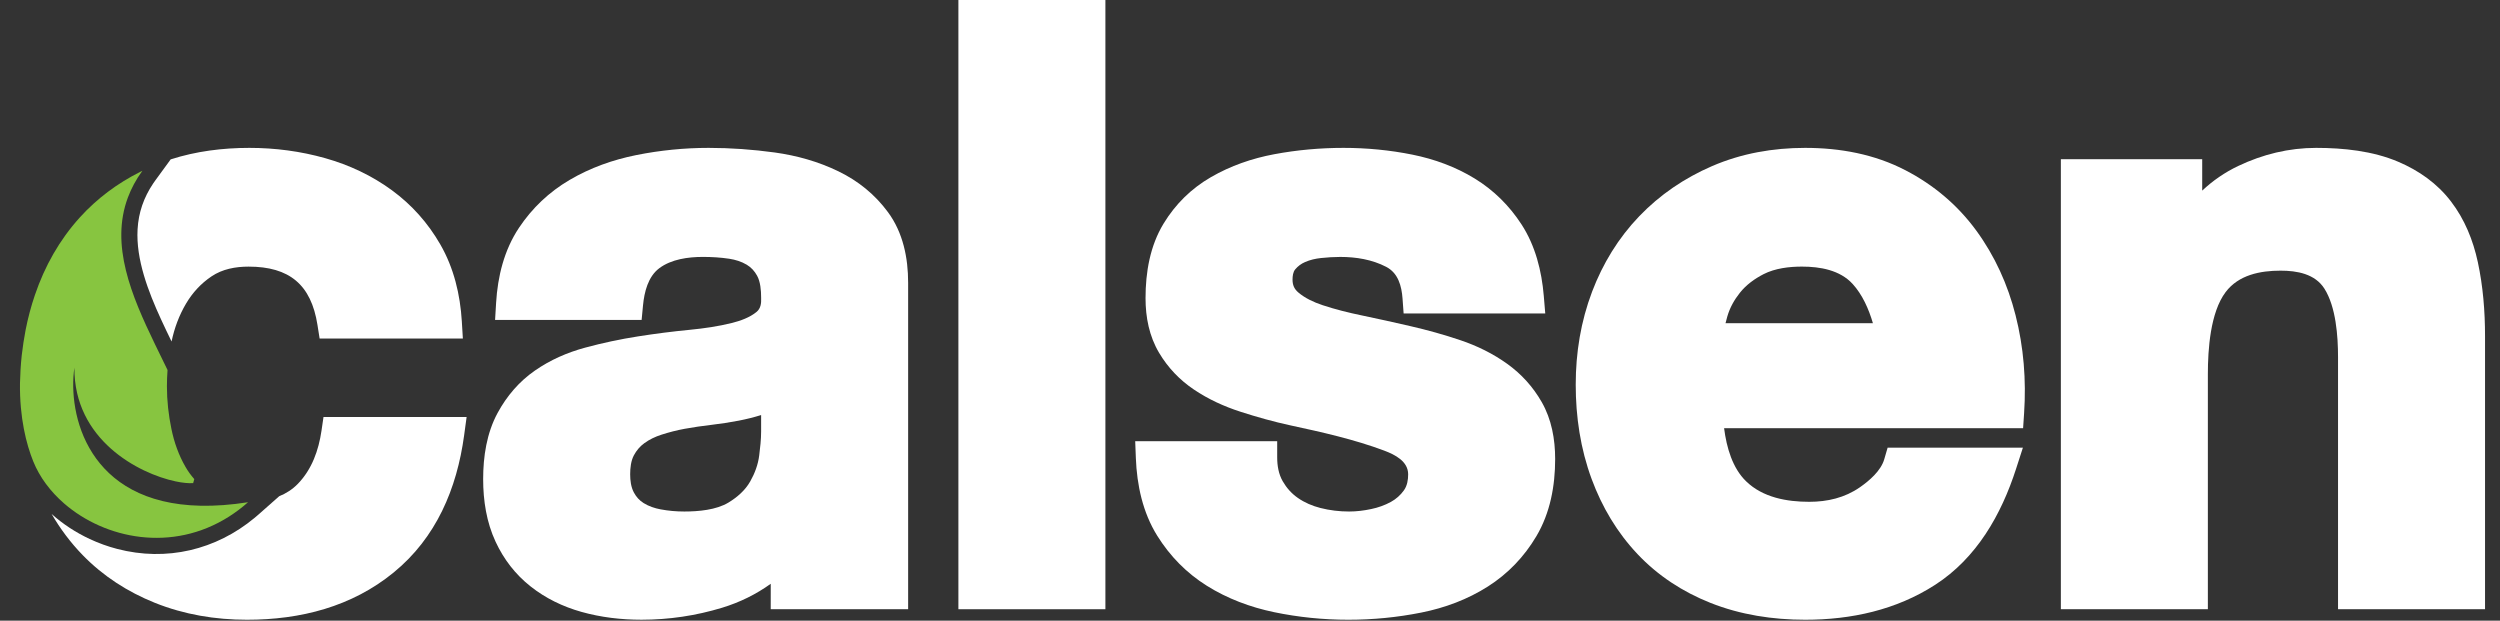 <svg width="145" height="36" viewBox="0 0 145 36" fill="none" xmlns="http://www.w3.org/2000/svg">
<rect x="0" y="0" width="145" height="36" fill="#333333" stroke="none"/>
<g clip-path="url(#clip0_13202_2358)">
<path fill-rule="evenodd" clip-rule="evenodd" d="M108.629 18.747C108.385 17.913 108.017 17.088 107.454 16.47C106.716 15.66 105.559 15.463 104.514 15.463C103.774 15.463 102.958 15.559 102.291 15.899C101.765 16.169 101.28 16.519 100.911 16.984C100.586 17.392 100.332 17.846 100.186 18.349C100.149 18.48 100.112 18.613 100.08 18.747H108.629ZM99.998 24.837C100.142 25.963 100.485 27.152 101.275 27.916C102.242 28.855 103.634 29.105 104.935 29.105C105.991 29.105 106.996 28.871 107.87 28.265C108.421 27.882 109.09 27.31 109.286 26.639L109.482 25.965H117.328L116.933 27.188C116.073 29.856 114.644 32.368 112.238 33.92C109.973 35.381 107.371 35.945 104.701 35.945C102.821 35.945 100.952 35.661 99.199 34.964C97.594 34.325 96.163 33.394 94.975 32.136C93.788 30.88 92.916 29.406 92.317 27.788C91.667 26.031 91.392 24.177 91.392 22.308C91.392 20.461 91.686 18.643 92.343 16.913C92.963 15.282 93.865 13.805 95.073 12.545C96.275 11.292 97.698 10.328 99.291 9.638C101.007 8.895 102.837 8.577 104.701 8.577C106.72 8.577 108.72 8.94 110.522 9.878C112.151 10.725 113.533 11.884 114.618 13.365C115.702 14.846 116.451 16.505 116.902 18.28C117.376 20.141 117.525 22.05 117.398 23.964L117.34 24.837H99.998Z" fill="white"/>
<path fill-rule="evenodd" clip-rule="evenodd" d="M44.145 24.073C43.719 24.206 43.283 24.313 42.846 24.398C42.318 24.5 41.787 24.58 41.254 24.643C40.739 24.703 40.227 24.776 39.718 24.869C39.259 24.953 38.806 25.07 38.362 25.213C38.007 25.328 37.665 25.487 37.365 25.709C37.111 25.895 36.916 26.129 36.766 26.407C36.593 26.728 36.55 27.151 36.55 27.51C36.55 27.862 36.596 28.252 36.766 28.567C36.903 28.821 37.084 29.025 37.328 29.177C37.629 29.365 37.97 29.479 38.317 29.543C38.77 29.628 39.23 29.668 39.691 29.668C40.499 29.668 41.543 29.579 42.252 29.148C42.759 28.839 43.221 28.441 43.516 27.917C43.78 27.449 43.969 26.945 44.035 26.41C44.092 25.959 44.145 25.481 44.145 25.026V24.073ZM44.703 33.859C43.853 34.47 42.913 34.935 41.885 35.248C40.363 35.711 38.797 35.944 37.208 35.944C36.03 35.944 34.855 35.807 33.72 35.488C32.645 35.185 31.645 34.703 30.768 34.008C29.888 33.312 29.216 32.436 28.744 31.42C28.216 30.287 28.023 29.033 28.023 27.791C28.023 26.476 28.228 25.115 28.863 23.947C29.395 22.968 30.109 22.129 31.026 21.493C31.913 20.877 32.899 20.444 33.94 20.163C34.953 19.889 35.98 19.671 37.016 19.509C38.014 19.353 39.017 19.224 40.023 19.127C40.84 19.048 41.666 18.928 42.464 18.729C42.948 18.607 43.487 18.414 43.878 18.093C44.123 17.893 44.16 17.59 44.146 17.288L44.145 17.267V17.246C44.145 16.856 44.106 16.339 43.911 15.99C43.764 15.724 43.572 15.51 43.311 15.354C43 15.167 42.65 15.062 42.293 15.007C41.789 14.931 41.278 14.901 40.77 14.901C39.917 14.901 38.939 15.031 38.237 15.558C37.585 16.047 37.369 16.94 37.295 17.71L37.214 18.556H28.715L28.774 17.565C28.866 16.028 29.239 14.505 30.101 13.212C30.865 12.067 31.845 11.138 33.031 10.44C34.231 9.734 35.542 9.267 36.906 8.994C38.287 8.718 39.689 8.577 41.097 8.577C42.378 8.577 43.658 8.669 44.927 8.843C46.212 9.021 47.461 9.37 48.629 9.937C49.778 10.493 50.749 11.282 51.505 12.309C52.379 13.495 52.672 14.954 52.672 16.403V35.335H44.702L44.703 33.859Z" fill="white"/>
<path fill-rule="evenodd" clip-rule="evenodd" d="M127.728 11.056C128.337 10.483 129.029 10.002 129.812 9.629C131.239 8.949 132.756 8.577 134.338 8.577C135.919 8.577 137.619 8.755 139.087 9.378C140.294 9.89 141.359 10.639 142.159 11.687C142.951 12.723 143.439 13.928 143.713 15.197C144.016 16.606 144.132 18.057 144.132 19.495V35.335H135.606V20.714C135.606 19.496 135.487 17.799 134.814 16.739C134.269 15.882 133.224 15.698 132.276 15.698C131.091 15.698 129.838 15.944 129.086 16.942C128.194 18.126 128.056 20.278 128.056 21.698V35.335H119.53V9.233H127.728V11.056Z" fill="white"/>
<path fill-rule="evenodd" clip-rule="evenodd" d="M74.077 26.526C74.077 27.005 74.156 27.492 74.397 27.911C74.619 28.296 74.906 28.622 75.272 28.877C75.669 29.155 76.115 29.343 76.584 29.463C77.129 29.602 77.687 29.668 78.25 29.668C78.68 29.668 79.111 29.614 79.532 29.524C79.933 29.44 80.32 29.305 80.678 29.107C80.978 28.94 81.227 28.72 81.427 28.44C81.619 28.173 81.673 27.832 81.673 27.51C81.673 26.753 80.904 26.369 80.287 26.137C78.58 25.494 76.648 25.059 74.866 24.676C73.877 24.463 72.903 24.189 71.94 23.878C70.988 23.571 70.075 23.152 69.244 22.592C68.416 22.034 67.74 21.324 67.229 20.467C66.655 19.504 66.441 18.404 66.441 17.293C66.441 15.794 66.701 14.26 67.491 12.963C68.177 11.837 69.094 10.933 70.236 10.274C71.374 9.615 72.616 9.187 73.906 8.945C75.23 8.697 76.575 8.577 77.922 8.577C79.267 8.577 80.608 8.704 81.928 8.971C83.202 9.23 84.424 9.675 85.535 10.356C86.636 11.031 87.539 11.927 88.244 13.01C89.051 14.25 89.418 15.707 89.54 17.169L89.625 18.182H81.41L81.347 17.315C81.294 16.583 81.092 15.835 80.397 15.476C79.576 15.051 78.651 14.902 77.734 14.902C77.361 14.902 76.987 14.927 76.615 14.966C76.299 15 75.986 15.071 75.694 15.199C75.469 15.296 75.28 15.435 75.123 15.623C74.993 15.776 74.967 16.023 74.967 16.215C74.967 16.526 75.06 16.755 75.297 16.958C75.694 17.298 76.202 17.53 76.694 17.695C77.447 17.945 78.225 18.138 79.002 18.298C79.933 18.491 80.86 18.7 81.787 18.912C82.775 19.139 83.753 19.41 84.713 19.735C85.677 20.061 86.592 20.509 87.419 21.103C88.245 21.695 88.915 22.438 89.42 23.32C89.994 24.325 90.199 25.475 90.199 26.62C90.199 28.181 89.913 29.749 89.107 31.105C88.401 32.294 87.464 33.275 86.298 34.017C85.117 34.769 83.809 35.254 82.441 35.528C81.045 35.808 79.627 35.945 78.203 35.945C76.753 35.945 75.307 35.8 73.887 35.504C72.51 35.215 71.191 34.723 69.996 33.974C68.816 33.235 67.859 32.257 67.121 31.075C66.278 29.722 65.94 28.14 65.879 26.562L65.842 25.591H74.077V26.526Z" fill="white"/>
<path d="M64.113 0H55.587V35.335H64.113V0Z" fill="white"/>
<path fill-rule="evenodd" clip-rule="evenodd" d="M9.717 21.461C9.694 21.774 9.681 22.087 9.681 22.402C9.681 23.236 9.774 24.067 9.943 24.883C10.101 25.65 10.361 26.389 10.752 27.068C10.902 27.329 11.074 27.569 11.268 27.787C11.249 27.866 11.227 27.944 11.203 28.021C10.946 28.039 10.594 28.007 10.184 27.92C8.031 27.465 4.285 25.504 4.315 21.324C3.92 23.999 5.06 29.2 11.643 29.333C12.47 29.349 13.381 29.287 14.387 29.129C14.029 29.446 13.661 29.722 13.285 29.961C9.975 32.066 6.091 31.255 3.728 29.209C2.925 28.513 2.297 27.675 1.928 26.759C1.528 25.768 1.133 24.238 1.159 22.227C1.17 21.689 1.203 21.152 1.26 20.619L1.265 20.578C1.319 20.107 1.392 19.618 1.489 19.118C1.623 18.439 1.8 17.768 2.025 17.11C2.592 15.441 3.446 13.918 4.631 12.61C5.635 11.503 6.82 10.625 8.146 9.962C8.183 9.944 8.22 9.925 8.258 9.906C7.887 10.415 7.613 10.933 7.418 11.454C6.389 14.214 7.619 17.132 8.974 19.935C9.222 20.448 9.474 20.957 9.717 21.461Z" fill="#87C540"/>
<path fill-rule="evenodd" clip-rule="evenodd" d="M18.413 18.845C18.045 16.503 16.778 15.464 14.417 15.464C13.663 15.464 12.902 15.603 12.268 16.03C11.656 16.442 11.169 16.971 10.793 17.605C10.388 18.289 10.114 19.03 9.951 19.807C9.848 19.593 9.744 19.38 9.642 19.167C9.542 18.957 9.441 18.742 9.34 18.522C8.597 16.907 7.882 15.045 7.979 13.303C8.034 12.321 8.341 11.45 8.882 10.645C8.924 10.583 8.968 10.52 9.013 10.458L9.899 9.244C11.369 8.771 12.915 8.577 14.464 8.577C15.954 8.577 17.431 8.77 18.866 9.175C20.255 9.568 21.558 10.177 22.726 11.031C23.884 11.878 24.823 12.935 25.539 14.179C26.325 15.545 26.692 17.079 26.786 18.643L26.846 19.635H18.538L18.413 18.845ZM14.778 30.026C12.526 31.899 9.655 32.582 6.795 31.837C6.254 31.696 5.718 31.503 5.203 31.262C4.404 30.889 3.651 30.4 2.994 29.81C3.494 30.671 4.091 31.47 4.793 32.193C5.982 33.416 7.402 34.328 8.983 34.964C10.687 35.648 12.49 35.945 14.323 35.945C17.427 35.945 20.401 35.194 22.835 33.202C25.299 31.187 26.498 28.351 26.92 25.246L27.064 24.185H18.763L18.646 24.985C18.48 26.12 18.09 27.217 17.282 28.056C16.964 28.385 16.593 28.619 16.192 28.782L15.007 29.83C14.931 29.896 14.855 29.962 14.778 30.026Z" fill="white"/>
</g>
<defs>
<clipPath id="clip0_13202_2358">
<rect width="144" height="36" fill="white" transform="translate(0.5)"/>
</clipPath>
</defs>
</svg>
